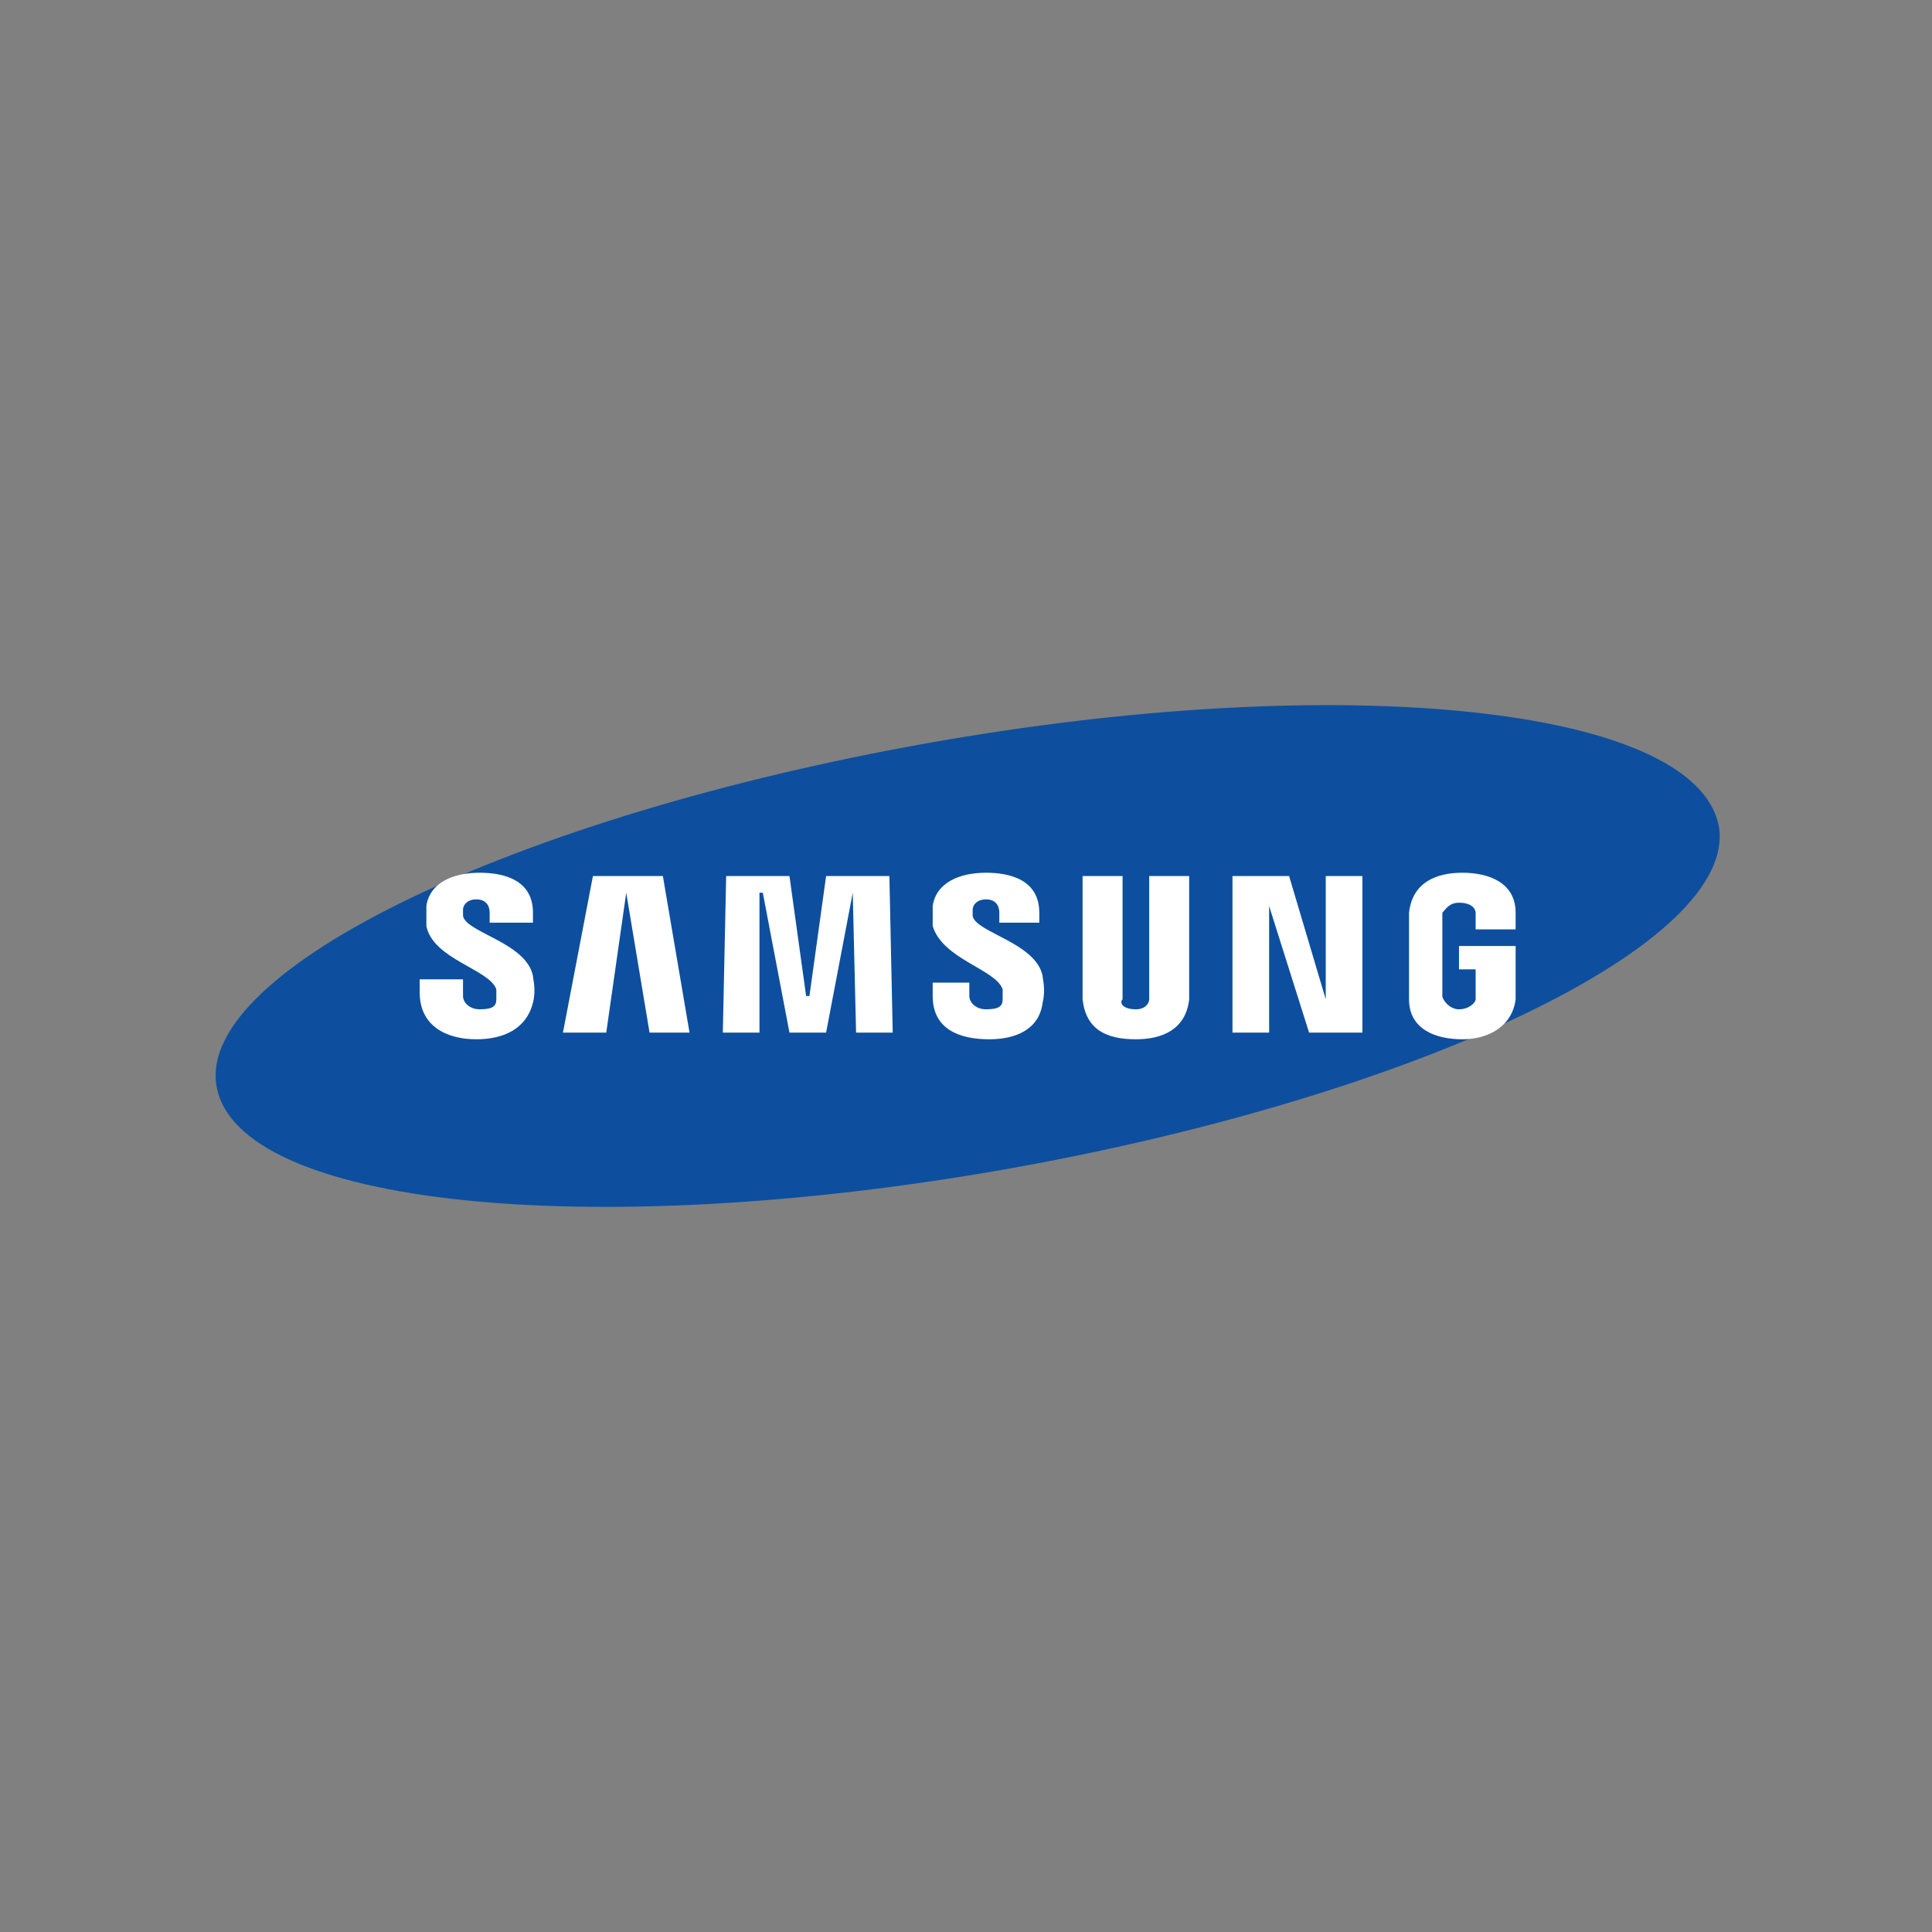 <?xml version="1.0" encoding="utf-8"?>
<!-- Generator: Adobe Illustrator 25.2.3, SVG Export Plug-In . SVG Version: 6.00 Build 0)  -->
<svg version="1.1" id="Samsung" xmlns="http://www.w3.org/2000/svg" xmlns:xlink="http://www.w3.org/1999/xlink" x="0px" y="0px"
	 viewBox="0 0 58 58" style="enable-background:new 0 0 58 58;" xml:space="preserve">
<rect x="0" y="0" width="58" height="58" fill="#808080" stroke="none"/>
<style type="text/css">
	.st0{fill:#0D4F9E;}
	.st1{fill:#FFFFFF;}
</style>
<path id="path10_1_" class="st0" d="M51.6,24.8c0.6,3.5-9,8.1-21.4,10.3c-12.5,2.2-23.1,1.1-23.7-2.5c-0.6-3.5,9-8.1,21.4-10.3
	C40.3,20.1,50.9,21.2,51.6,24.8z"/>
<g id="g8872_1_">
	<polygon id="polygon16_1_" class="st1" points="39.8,30 39.8,26.3 40.9,26.3 40.9,31 39.3,31 38.1,27.2 38.1,27.2 38.1,31 37,31 
		37,26.3 38.7,26.3 39.8,30 	"/>
	<polygon id="polygon18_1_" class="st1" points="18.8,26.8 18.2,31 16.9,31 17.8,26.3 19.9,26.3 20.7,31 19.5,31 18.8,26.8 	"/>
	<polygon id="polygon20_1_" class="st1" points="23.7,31 22.9,26.8 22.8,26.8 22.8,31 21.7,31 21.8,26.3 23.7,26.3 24.2,29.9 
		24.3,29.9 24.8,26.3 26.7,26.3 26.8,31 25.7,31 25.6,26.8 25.6,26.8 24.8,31 	"/>
	<path id="path22_1_" class="st1" d="M14.9,29.7c0,0.1,0,0.3,0,0.3c0,0.2-0.1,0.3-0.5,0.3c-0.3,0-0.5-0.2-0.5-0.4v-0.5h-1.3l0,0.4
		c0,1,0.8,1.4,1.7,1.4c0.8,0,1.5-0.3,1.7-1.1c0.1-0.4,0-0.7,0-0.8c-0.2-1-2-1.3-2.1-1.8c0-0.1,0-0.2,0-0.2c0-0.1,0.1-0.3,0.4-0.3
		c0.3,0,0.4,0.2,0.4,0.4c0,0.1,0,0.3,0,0.3H16v-0.3c0-1-0.9-1.2-1.6-1.2c-0.8,0-1.5,0.3-1.6,1c0,0.2,0,0.4,0,0.6
		C13,28.8,14.7,29.1,14.9,29.7L14.9,29.7z"/>
	<path id="path24_1_" class="st1" d="M30.1,29.7c0,0.1,0,0.3,0,0.3c0,0.2-0.1,0.3-0.5,0.3c-0.3,0-0.5-0.2-0.5-0.4l0-0.4H28l0,0.4
		c0,1,0.8,1.3,1.7,1.3c0.8,0,1.5-0.3,1.6-1.1c0.1-0.4,0-0.7,0-0.8c-0.2-1-2-1.3-2.1-1.8c0-0.1,0-0.2,0-0.2c0-0.1,0.1-0.3,0.4-0.3
		c0.3,0,0.4,0.2,0.4,0.4c0,0.1,0,0.3,0,0.3h1.2v-0.3c0-1-0.9-1.2-1.6-1.2c-0.8,0-1.5,0.3-1.6,1c0,0.2,0,0.4,0,0.6
		C28.3,28.8,29.9,29.1,30.1,29.7L30.1,29.7z"/>
	<path id="path26_1_" class="st1" d="M34.1,30.3c0.3,0,0.4-0.2,0.4-0.3c0-0.1,0-0.1,0-0.2v-3.5h1.2v3.4c0,0.1,0,0.3,0,0.3
		c-0.1,0.9-0.8,1.2-1.6,1.2c-0.9,0-1.5-0.3-1.6-1.2c0,0,0-0.2,0-0.3v-3.4h1.2v3.5c0,0.1,0,0.1,0,0.2C33.6,30.1,33.7,30.3,34.1,30.3z
		"/>
	<path id="path28_1_" class="st1" d="M43.8,30.3c0.3,0,0.5-0.2,0.5-0.3c0-0.1,0-0.1,0-0.2v-0.7h-0.5v-0.7h1.7v1.3c0,0.1,0,0.2,0,0.3
		c-0.1,0.8-0.8,1.2-1.6,1.2c-0.8,0-1.6-0.3-1.6-1.2c0-0.2,0-0.2,0-0.3l0-2c0-0.1,0-0.2,0-0.3c0.1-0.9,0.8-1.2,1.6-1.2
		c0.8,0,1.6,0.3,1.6,1.2c0,0.1,0,0.3,0,0.3v0.2h-1.2v-0.3c0,0,0-0.1,0-0.2c0-0.1-0.1-0.3-0.5-0.3c-0.3,0-0.4,0.2-0.5,0.3
		c0,0.1,0,0.1,0,0.2v2.1c0,0.1,0,0.1,0,0.2C43.3,30,43.5,30.3,43.8,30.3z"/>
</g>
</svg>
